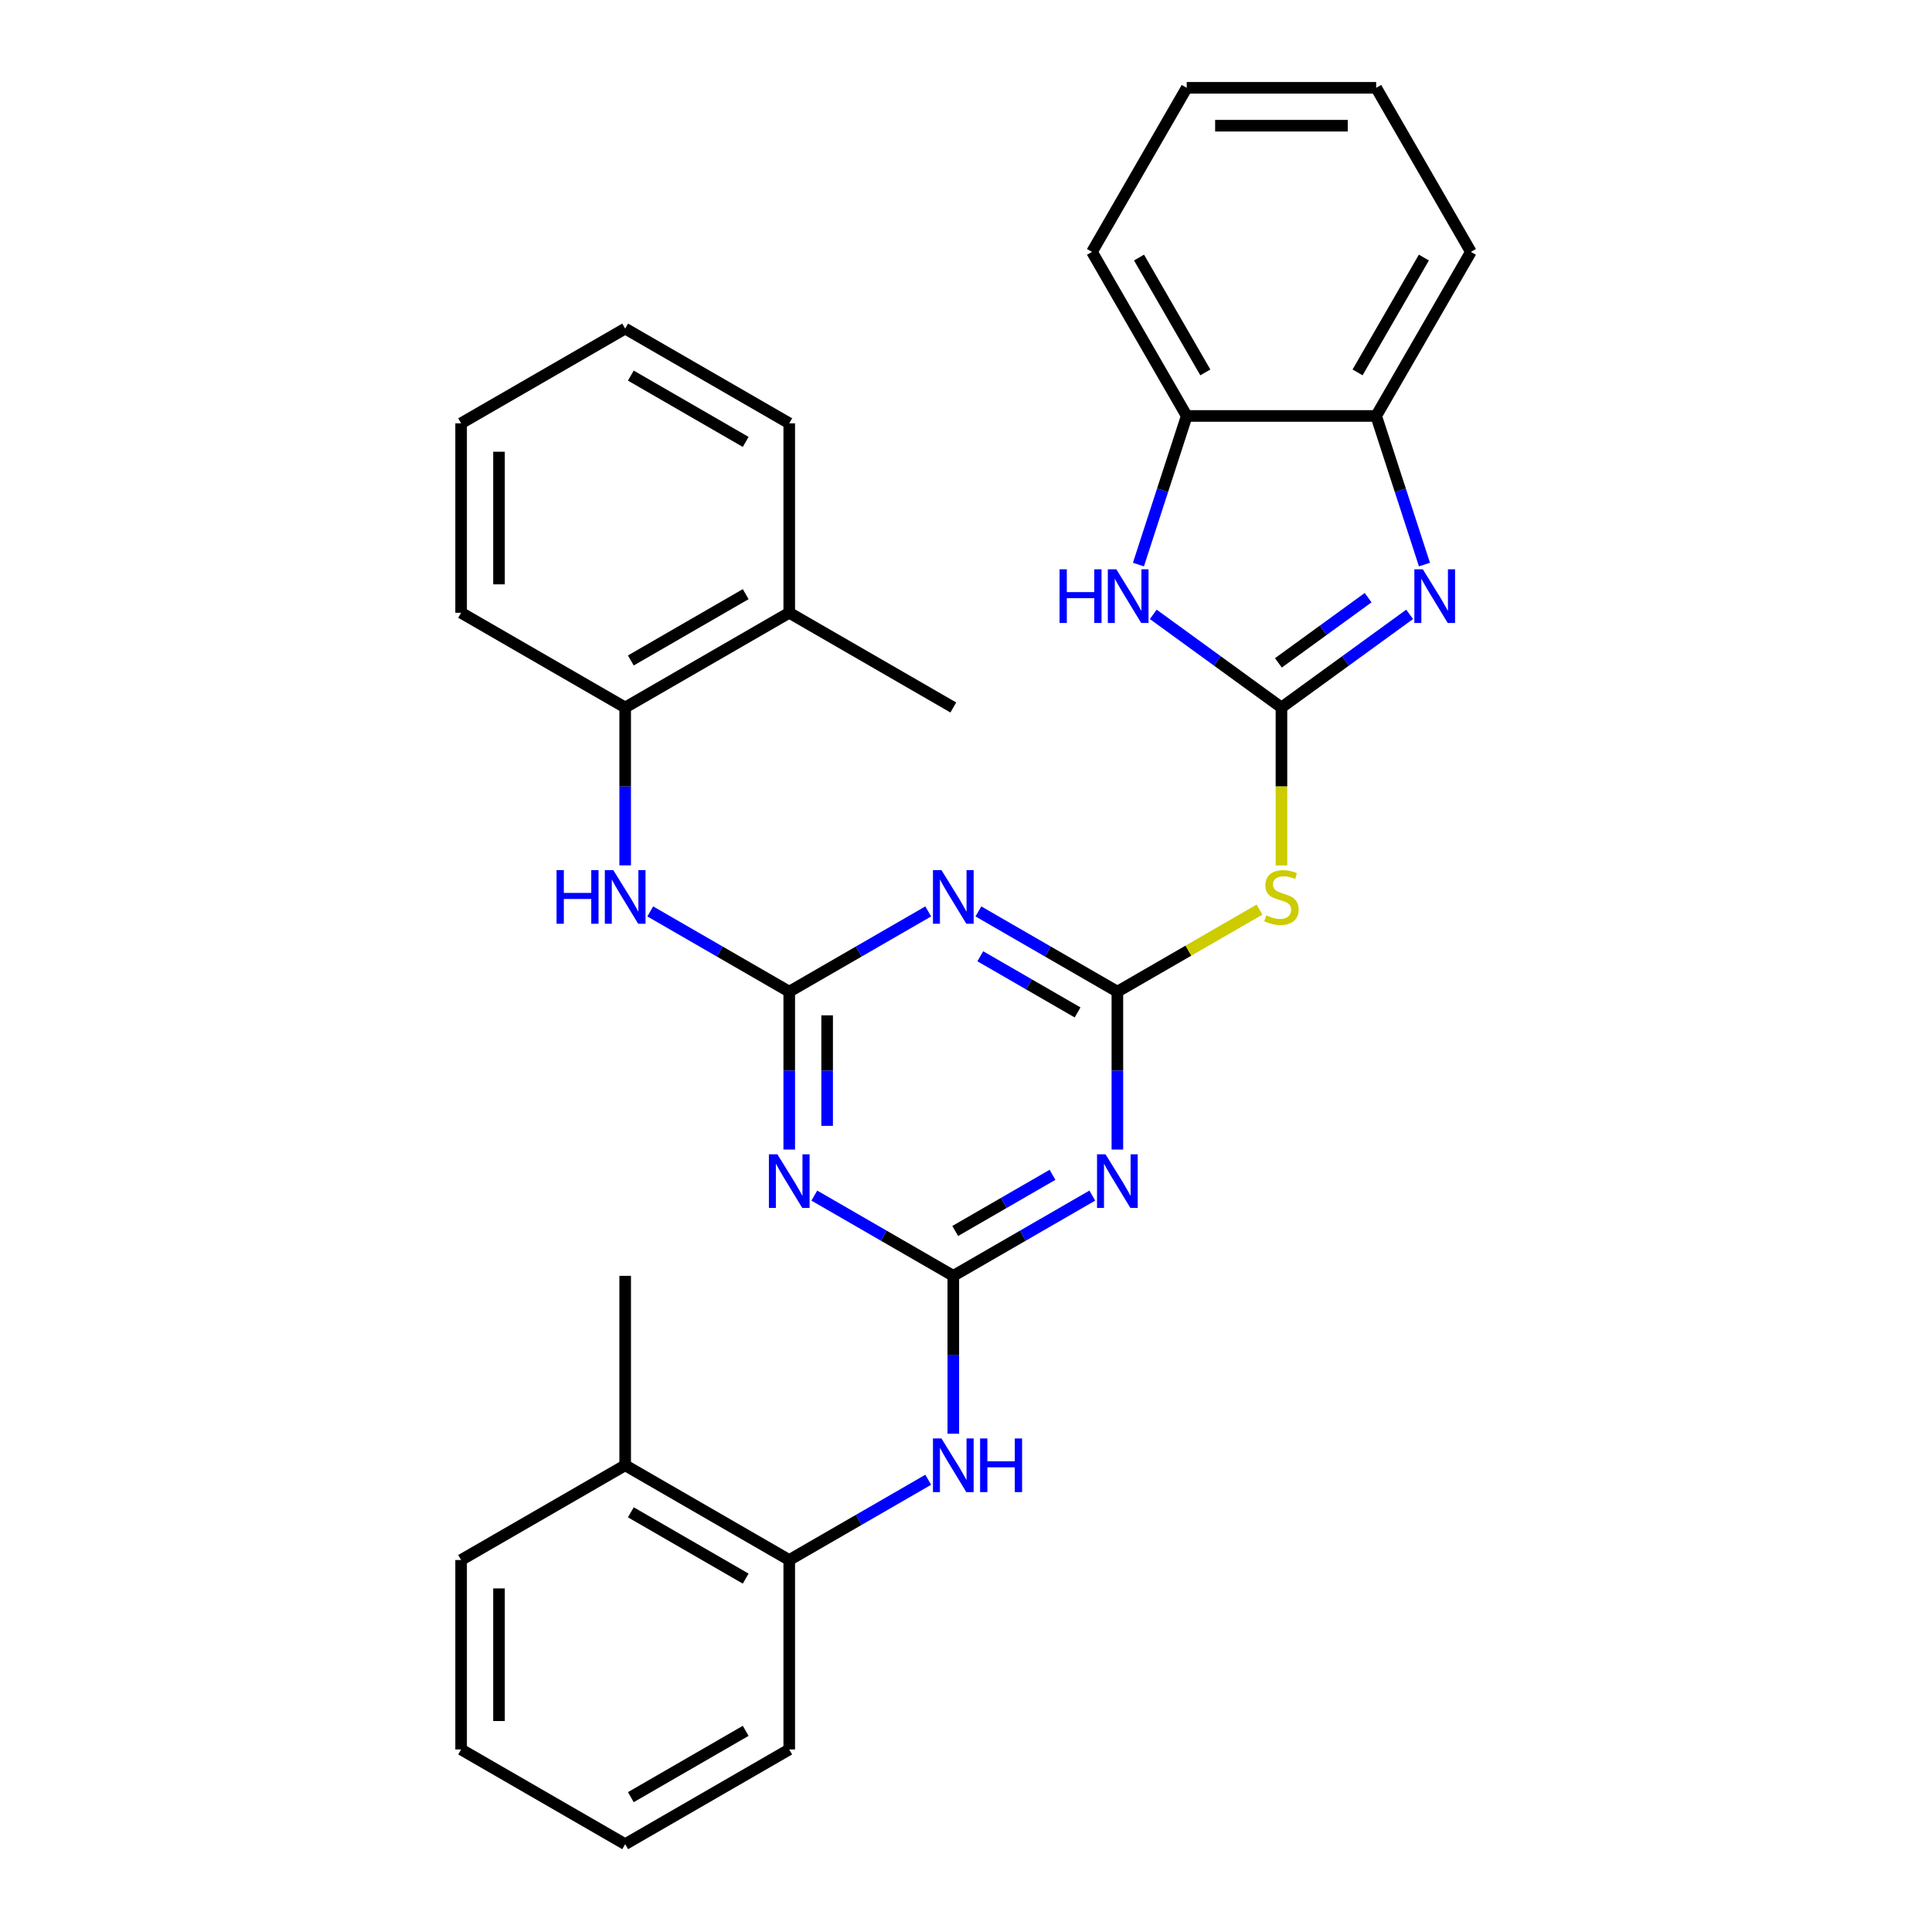 <?xml version='1.0' encoding='iso-8859-1'?>
<svg version='1.1' baseProfile='full'
              xmlns='http://www.w3.org/2000/svg'
                      xmlns:rdkit='http://www.rdkit.org/xml'
                      xmlns:xlink='http://www.w3.org/1999/xlink'
                  xml:space='preserve'
width='1000px' height='1000px' viewBox='0 0 1000 1000'>
<!-- END OF HEADER -->
<rect style='opacity:1.0;fill:#FFFFFF;stroke:none' width='1000' height='1000' x='0' y='0'> </rect>
<path class='bond-6' d='M 663.274,366.194 L 696.448,342.091' style='fill:none;fill-rule:evenodd;stroke:#000000;stroke-width:6px;stroke-linecap:butt;stroke-linejoin:miter;stroke-opacity:1' />
<path class='bond-6' d='M 696.448,342.091 L 729.622,317.989' style='fill:none;fill-rule:evenodd;stroke:#0000FF;stroke-width:6px;stroke-linecap:butt;stroke-linejoin:miter;stroke-opacity:1' />
<path class='bond-6' d='M 661.699,343.097 L 684.92,326.225' style='fill:none;fill-rule:evenodd;stroke:#000000;stroke-width:6px;stroke-linecap:butt;stroke-linejoin:miter;stroke-opacity:1' />
<path class='bond-6' d='M 684.92,326.225 L 708.142,309.354' style='fill:none;fill-rule:evenodd;stroke:#0000FF;stroke-width:6px;stroke-linecap:butt;stroke-linejoin:miter;stroke-opacity:1' />
<path class='bond-7' d='M 663.274,366.194 L 663.274,407.074' style='fill:none;fill-rule:evenodd;stroke:#000000;stroke-width:6px;stroke-linecap:butt;stroke-linejoin:miter;stroke-opacity:1' />
<path class='bond-7' d='M 663.274,407.074 L 663.274,447.955' style='fill:none;fill-rule:evenodd;stroke:#CCCC00;stroke-width:6px;stroke-linecap:butt;stroke-linejoin:miter;stroke-opacity:1' />
<path class='bond-8' d='M 663.274,366.194 L 630.1,342.091' style='fill:none;fill-rule:evenodd;stroke:#000000;stroke-width:6px;stroke-linecap:butt;stroke-linejoin:miter;stroke-opacity:1' />
<path class='bond-8' d='M 630.1,342.091 L 596.926,317.989' style='fill:none;fill-rule:evenodd;stroke:#0000FF;stroke-width:6px;stroke-linecap:butt;stroke-linejoin:miter;stroke-opacity:1' />
<path class='bond-0' d='M 578.353,513.282 L 615.136,492.045' style='fill:none;fill-rule:evenodd;stroke:#000000;stroke-width:6px;stroke-linecap:butt;stroke-linejoin:miter;stroke-opacity:1' />
<path class='bond-0' d='M 615.136,492.045 L 651.919,470.808' style='fill:none;fill-rule:evenodd;stroke:#CCCC00;stroke-width:6px;stroke-linecap:butt;stroke-linejoin:miter;stroke-opacity:1' />
<path class='bond-3' d='M 578.353,513.282 L 578.353,554.143' style='fill:none;fill-rule:evenodd;stroke:#000000;stroke-width:6px;stroke-linecap:butt;stroke-linejoin:miter;stroke-opacity:1' />
<path class='bond-3' d='M 578.353,554.143 L 578.353,595.004' style='fill:none;fill-rule:evenodd;stroke:#0000FF;stroke-width:6px;stroke-linecap:butt;stroke-linejoin:miter;stroke-opacity:1' />
<path class='bond-4' d='M 578.353,513.282 L 542.383,492.515' style='fill:none;fill-rule:evenodd;stroke:#000000;stroke-width:6px;stroke-linecap:butt;stroke-linejoin:miter;stroke-opacity:1' />
<path class='bond-4' d='M 542.383,492.515 L 506.414,471.748' style='fill:none;fill-rule:evenodd;stroke:#0000FF;stroke-width:6px;stroke-linecap:butt;stroke-linejoin:miter;stroke-opacity:1' />
<path class='bond-4' d='M 557.756,524.036 L 532.578,509.499' style='fill:none;fill-rule:evenodd;stroke:#000000;stroke-width:6px;stroke-linecap:butt;stroke-linejoin:miter;stroke-opacity:1' />
<path class='bond-4' d='M 532.578,509.499 L 507.399,494.962' style='fill:none;fill-rule:evenodd;stroke:#0000FF;stroke-width:6px;stroke-linecap:butt;stroke-linejoin:miter;stroke-opacity:1' />
<path class='bond-1' d='M 408.51,513.282 L 444.479,492.515' style='fill:none;fill-rule:evenodd;stroke:#000000;stroke-width:6px;stroke-linecap:butt;stroke-linejoin:miter;stroke-opacity:1' />
<path class='bond-1' d='M 444.479,492.515 L 480.448,471.748' style='fill:none;fill-rule:evenodd;stroke:#0000FF;stroke-width:6px;stroke-linecap:butt;stroke-linejoin:miter;stroke-opacity:1' />
<path class='bond-5' d='M 408.51,513.282 L 408.51,554.143' style='fill:none;fill-rule:evenodd;stroke:#000000;stroke-width:6px;stroke-linecap:butt;stroke-linejoin:miter;stroke-opacity:1' />
<path class='bond-5' d='M 408.51,554.143 L 408.51,595.004' style='fill:none;fill-rule:evenodd;stroke:#0000FF;stroke-width:6px;stroke-linecap:butt;stroke-linejoin:miter;stroke-opacity:1' />
<path class='bond-5' d='M 428.122,525.54 L 428.122,554.143' style='fill:none;fill-rule:evenodd;stroke:#000000;stroke-width:6px;stroke-linecap:butt;stroke-linejoin:miter;stroke-opacity:1' />
<path class='bond-5' d='M 428.122,554.143 L 428.122,582.745' style='fill:none;fill-rule:evenodd;stroke:#0000FF;stroke-width:6px;stroke-linecap:butt;stroke-linejoin:miter;stroke-opacity:1' />
<path class='bond-9' d='M 408.51,513.282 L 372.541,492.515' style='fill:none;fill-rule:evenodd;stroke:#000000;stroke-width:6px;stroke-linecap:butt;stroke-linejoin:miter;stroke-opacity:1' />
<path class='bond-9' d='M 372.541,492.515 L 336.572,471.748' style='fill:none;fill-rule:evenodd;stroke:#0000FF;stroke-width:6px;stroke-linecap:butt;stroke-linejoin:miter;stroke-opacity:1' />
<path class='bond-2' d='M 493.431,660.37 L 529.4,639.603' style='fill:none;fill-rule:evenodd;stroke:#000000;stroke-width:6px;stroke-linecap:butt;stroke-linejoin:miter;stroke-opacity:1' />
<path class='bond-2' d='M 529.4,639.603 L 565.37,618.836' style='fill:none;fill-rule:evenodd;stroke:#0000FF;stroke-width:6px;stroke-linecap:butt;stroke-linejoin:miter;stroke-opacity:1' />
<path class='bond-2' d='M 494.416,637.155 L 519.595,622.619' style='fill:none;fill-rule:evenodd;stroke:#000000;stroke-width:6px;stroke-linecap:butt;stroke-linejoin:miter;stroke-opacity:1' />
<path class='bond-2' d='M 519.595,622.619 L 544.773,608.082' style='fill:none;fill-rule:evenodd;stroke:#0000FF;stroke-width:6px;stroke-linecap:butt;stroke-linejoin:miter;stroke-opacity:1' />
<path class='bond-10' d='M 493.431,660.37 L 493.431,701.231' style='fill:none;fill-rule:evenodd;stroke:#000000;stroke-width:6px;stroke-linecap:butt;stroke-linejoin:miter;stroke-opacity:1' />
<path class='bond-10' d='M 493.431,701.231 L 493.431,742.092' style='fill:none;fill-rule:evenodd;stroke:#0000FF;stroke-width:6px;stroke-linecap:butt;stroke-linejoin:miter;stroke-opacity:1' />
<path class='bond-33' d='M 493.431,660.37 L 457.462,639.603' style='fill:none;fill-rule:evenodd;stroke:#000000;stroke-width:6px;stroke-linecap:butt;stroke-linejoin:miter;stroke-opacity:1' />
<path class='bond-33' d='M 457.462,639.603 L 421.493,618.836' style='fill:none;fill-rule:evenodd;stroke:#0000FF;stroke-width:6px;stroke-linecap:butt;stroke-linejoin:miter;stroke-opacity:1' />
<path class='bond-11' d='M 737.297,292.22 L 724.8,253.758' style='fill:none;fill-rule:evenodd;stroke:#0000FF;stroke-width:6px;stroke-linecap:butt;stroke-linejoin:miter;stroke-opacity:1' />
<path class='bond-11' d='M 724.8,253.758 L 712.303,215.297' style='fill:none;fill-rule:evenodd;stroke:#000000;stroke-width:6px;stroke-linecap:butt;stroke-linejoin:miter;stroke-opacity:1' />
<path class='bond-12' d='M 589.251,292.22 L 601.748,253.758' style='fill:none;fill-rule:evenodd;stroke:#0000FF;stroke-width:6px;stroke-linecap:butt;stroke-linejoin:miter;stroke-opacity:1' />
<path class='bond-12' d='M 601.748,253.758 L 614.245,215.297' style='fill:none;fill-rule:evenodd;stroke:#000000;stroke-width:6px;stroke-linecap:butt;stroke-linejoin:miter;stroke-opacity:1' />
<path class='bond-13' d='M 323.589,447.916 L 323.589,407.055' style='fill:none;fill-rule:evenodd;stroke:#0000FF;stroke-width:6px;stroke-linecap:butt;stroke-linejoin:miter;stroke-opacity:1' />
<path class='bond-13' d='M 323.589,407.055 L 323.589,366.194' style='fill:none;fill-rule:evenodd;stroke:#000000;stroke-width:6px;stroke-linecap:butt;stroke-linejoin:miter;stroke-opacity:1' />
<path class='bond-14' d='M 480.448,765.924 L 444.479,786.691' style='fill:none;fill-rule:evenodd;stroke:#0000FF;stroke-width:6px;stroke-linecap:butt;stroke-linejoin:miter;stroke-opacity:1' />
<path class='bond-14' d='M 444.479,786.691 L 408.51,807.458' style='fill:none;fill-rule:evenodd;stroke:#000000;stroke-width:6px;stroke-linecap:butt;stroke-linejoin:miter;stroke-opacity:1' />
<path class='bond-17' d='M 712.303,215.297 L 761.332,130.376' style='fill:none;fill-rule:evenodd;stroke:#000000;stroke-width:6px;stroke-linecap:butt;stroke-linejoin:miter;stroke-opacity:1' />
<path class='bond-17' d='M 702.673,192.753 L 736.994,133.308' style='fill:none;fill-rule:evenodd;stroke:#000000;stroke-width:6px;stroke-linecap:butt;stroke-linejoin:miter;stroke-opacity:1' />
<path class='bond-31' d='M 712.303,215.297 L 614.245,215.297' style='fill:none;fill-rule:evenodd;stroke:#000000;stroke-width:6px;stroke-linecap:butt;stroke-linejoin:miter;stroke-opacity:1' />
<path class='bond-18' d='M 614.245,215.297 L 565.215,130.376' style='fill:none;fill-rule:evenodd;stroke:#000000;stroke-width:6px;stroke-linecap:butt;stroke-linejoin:miter;stroke-opacity:1' />
<path class='bond-18' d='M 623.874,192.753 L 589.554,133.308' style='fill:none;fill-rule:evenodd;stroke:#000000;stroke-width:6px;stroke-linecap:butt;stroke-linejoin:miter;stroke-opacity:1' />
<path class='bond-15' d='M 323.589,366.194 L 408.51,317.164' style='fill:none;fill-rule:evenodd;stroke:#000000;stroke-width:6px;stroke-linecap:butt;stroke-linejoin:miter;stroke-opacity:1' />
<path class='bond-15' d='M 326.521,341.855 L 385.966,307.535' style='fill:none;fill-rule:evenodd;stroke:#000000;stroke-width:6px;stroke-linecap:butt;stroke-linejoin:miter;stroke-opacity:1' />
<path class='bond-19' d='M 323.589,366.194 L 238.668,317.164' style='fill:none;fill-rule:evenodd;stroke:#000000;stroke-width:6px;stroke-linecap:butt;stroke-linejoin:miter;stroke-opacity:1' />
<path class='bond-16' d='M 408.51,807.458 L 323.589,758.428' style='fill:none;fill-rule:evenodd;stroke:#000000;stroke-width:6px;stroke-linecap:butt;stroke-linejoin:miter;stroke-opacity:1' />
<path class='bond-16' d='M 385.966,817.087 L 326.521,782.767' style='fill:none;fill-rule:evenodd;stroke:#000000;stroke-width:6px;stroke-linecap:butt;stroke-linejoin:miter;stroke-opacity:1' />
<path class='bond-20' d='M 408.51,807.458 L 408.51,905.516' style='fill:none;fill-rule:evenodd;stroke:#000000;stroke-width:6px;stroke-linecap:butt;stroke-linejoin:miter;stroke-opacity:1' />
<path class='bond-21' d='M 408.51,317.164 L 493.431,366.194' style='fill:none;fill-rule:evenodd;stroke:#000000;stroke-width:6px;stroke-linecap:butt;stroke-linejoin:miter;stroke-opacity:1' />
<path class='bond-24' d='M 408.51,317.164 L 408.51,219.106' style='fill:none;fill-rule:evenodd;stroke:#000000;stroke-width:6px;stroke-linecap:butt;stroke-linejoin:miter;stroke-opacity:1' />
<path class='bond-22' d='M 323.589,758.428 L 323.589,660.37' style='fill:none;fill-rule:evenodd;stroke:#000000;stroke-width:6px;stroke-linecap:butt;stroke-linejoin:miter;stroke-opacity:1' />
<path class='bond-23' d='M 323.589,758.428 L 238.668,807.458' style='fill:none;fill-rule:evenodd;stroke:#000000;stroke-width:6px;stroke-linecap:butt;stroke-linejoin:miter;stroke-opacity:1' />
<path class='bond-25' d='M 761.332,130.376 L 712.303,45.455' style='fill:none;fill-rule:evenodd;stroke:#000000;stroke-width:6px;stroke-linecap:butt;stroke-linejoin:miter;stroke-opacity:1' />
<path class='bond-26' d='M 565.215,130.376 L 614.245,45.455' style='fill:none;fill-rule:evenodd;stroke:#000000;stroke-width:6px;stroke-linecap:butt;stroke-linejoin:miter;stroke-opacity:1' />
<path class='bond-27' d='M 238.668,317.164 L 238.668,219.106' style='fill:none;fill-rule:evenodd;stroke:#000000;stroke-width:6px;stroke-linecap:butt;stroke-linejoin:miter;stroke-opacity:1' />
<path class='bond-27' d='M 258.279,302.456 L 258.279,233.815' style='fill:none;fill-rule:evenodd;stroke:#000000;stroke-width:6px;stroke-linecap:butt;stroke-linejoin:miter;stroke-opacity:1' />
<path class='bond-28' d='M 408.51,905.516 L 323.589,954.545' style='fill:none;fill-rule:evenodd;stroke:#000000;stroke-width:6px;stroke-linecap:butt;stroke-linejoin:miter;stroke-opacity:1' />
<path class='bond-28' d='M 385.966,895.886 L 326.521,930.207' style='fill:none;fill-rule:evenodd;stroke:#000000;stroke-width:6px;stroke-linecap:butt;stroke-linejoin:miter;stroke-opacity:1' />
<path class='bond-35' d='M 238.668,807.458 L 238.668,905.516' style='fill:none;fill-rule:evenodd;stroke:#000000;stroke-width:6px;stroke-linecap:butt;stroke-linejoin:miter;stroke-opacity:1' />
<path class='bond-35' d='M 258.279,822.166 L 258.279,890.807' style='fill:none;fill-rule:evenodd;stroke:#000000;stroke-width:6px;stroke-linecap:butt;stroke-linejoin:miter;stroke-opacity:1' />
<path class='bond-34' d='M 408.51,219.106 L 323.589,170.077' style='fill:none;fill-rule:evenodd;stroke:#000000;stroke-width:6px;stroke-linecap:butt;stroke-linejoin:miter;stroke-opacity:1' />
<path class='bond-34' d='M 385.966,228.736 L 326.521,194.415' style='fill:none;fill-rule:evenodd;stroke:#000000;stroke-width:6px;stroke-linecap:butt;stroke-linejoin:miter;stroke-opacity:1' />
<path class='bond-32' d='M 712.303,45.455 L 614.245,45.455' style='fill:none;fill-rule:evenodd;stroke:#000000;stroke-width:6px;stroke-linecap:butt;stroke-linejoin:miter;stroke-opacity:1' />
<path class='bond-32' d='M 697.594,65.066 L 628.953,65.066' style='fill:none;fill-rule:evenodd;stroke:#000000;stroke-width:6px;stroke-linecap:butt;stroke-linejoin:miter;stroke-opacity:1' />
<path class='bond-29' d='M 238.668,219.106 L 323.589,170.077' style='fill:none;fill-rule:evenodd;stroke:#000000;stroke-width:6px;stroke-linecap:butt;stroke-linejoin:miter;stroke-opacity:1' />
<path class='bond-30' d='M 323.589,954.545 L 238.668,905.516' style='fill:none;fill-rule:evenodd;stroke:#000000;stroke-width:6px;stroke-linecap:butt;stroke-linejoin:miter;stroke-opacity:1' />
<path  class='atom-4' d='M 572.214 597.455
L 581.314 612.164
Q 582.216 613.615, 583.667 616.243
Q 585.119 618.871, 585.197 619.028
L 585.197 597.455
L 588.884 597.455
L 588.884 625.225
L 585.079 625.225
L 575.313 609.144
Q 574.175 607.261, 572.959 605.104
Q 571.783 602.946, 571.43 602.28
L 571.43 625.225
L 567.821 625.225
L 567.821 597.455
L 572.214 597.455
' fill='#0000FF'/>
<path  class='atom-5' d='M 487.293 450.367
L 496.393 465.076
Q 497.295 466.527, 498.746 469.155
Q 500.197 471.783, 500.276 471.94
L 500.276 450.367
L 503.963 450.367
L 503.963 478.137
L 500.158 478.137
L 490.392 462.056
Q 489.254 460.173, 488.038 458.016
Q 486.861 455.859, 486.508 455.192
L 486.508 478.137
L 482.9 478.137
L 482.9 450.367
L 487.293 450.367
' fill='#0000FF'/>
<path  class='atom-6' d='M 402.372 597.455
L 411.471 612.164
Q 412.374 613.615, 413.825 616.243
Q 415.276 618.871, 415.355 619.028
L 415.355 597.455
L 419.042 597.455
L 419.042 625.225
L 415.237 625.225
L 405.47 609.144
Q 404.333 607.261, 403.117 605.104
Q 401.94 602.946, 401.587 602.28
L 401.587 625.225
L 397.979 625.225
L 397.979 597.455
L 402.372 597.455
' fill='#0000FF'/>
<path  class='atom-7' d='M 736.466 294.671
L 745.566 309.38
Q 746.468 310.831, 747.92 313.459
Q 749.371 316.087, 749.449 316.244
L 749.449 294.671
L 753.136 294.671
L 753.136 322.441
L 749.332 322.441
L 739.565 306.36
Q 738.428 304.477, 737.212 302.32
Q 736.035 300.163, 735.682 299.496
L 735.682 322.441
L 732.073 322.441
L 732.073 294.671
L 736.466 294.671
' fill='#0000FF'/>
<path  class='atom-8' d='M 655.429 473.784
Q 655.743 473.901, 657.037 474.45
Q 658.332 475, 659.744 475.353
Q 661.195 475.666, 662.607 475.666
Q 665.235 475.666, 666.765 474.411
Q 668.294 473.117, 668.294 470.881
Q 668.294 469.351, 667.51 468.41
Q 666.765 467.469, 665.588 466.959
Q 664.411 466.449, 662.45 465.861
Q 659.979 465.115, 658.489 464.409
Q 657.037 463.703, 655.978 462.213
Q 654.958 460.722, 654.958 458.212
Q 654.958 454.721, 657.312 452.564
Q 659.704 450.406, 664.411 450.406
Q 667.628 450.406, 671.275 451.936
L 670.373 454.956
Q 667.039 453.584, 664.529 453.584
Q 661.823 453.584, 660.332 454.721
Q 658.842 455.819, 658.881 457.741
Q 658.881 459.232, 659.626 460.134
Q 660.411 461.036, 661.509 461.546
Q 662.646 462.056, 664.529 462.644
Q 667.039 463.429, 668.53 464.213
Q 670.02 464.998, 671.079 466.606
Q 672.178 468.175, 672.178 470.881
Q 672.178 474.725, 669.589 476.804
Q 667.039 478.843, 662.764 478.843
Q 660.293 478.843, 658.41 478.294
Q 656.567 477.784, 654.37 476.882
L 655.429 473.784
' fill='#CCCC00'/>
<path  class='atom-9' d='M 548.426 294.671
L 552.191 294.671
L 552.191 306.477
L 566.39 306.477
L 566.39 294.671
L 570.156 294.671
L 570.156 322.441
L 566.39 322.441
L 566.39 309.615
L 552.191 309.615
L 552.191 322.441
L 548.426 322.441
L 548.426 294.671
' fill='#0000FF'/>
<path  class='atom-9' d='M 577.804 294.671
L 586.904 309.38
Q 587.806 310.831, 589.258 313.459
Q 590.709 316.087, 590.787 316.244
L 590.787 294.671
L 594.474 294.671
L 594.474 322.441
L 590.67 322.441
L 580.903 306.36
Q 579.765 304.477, 578.55 302.32
Q 577.373 300.163, 577.02 299.496
L 577.02 322.441
L 573.411 322.441
L 573.411 294.671
L 577.804 294.671
' fill='#0000FF'/>
<path  class='atom-10' d='M 288.072 450.367
L 291.837 450.367
L 291.837 462.174
L 306.036 462.174
L 306.036 450.367
L 309.802 450.367
L 309.802 478.137
L 306.036 478.137
L 306.036 465.311
L 291.837 465.311
L 291.837 478.137
L 288.072 478.137
L 288.072 450.367
' fill='#0000FF'/>
<path  class='atom-10' d='M 317.45 450.367
L 326.55 465.076
Q 327.452 466.527, 328.904 469.155
Q 330.355 471.783, 330.433 471.94
L 330.433 450.367
L 334.12 450.367
L 334.12 478.137
L 330.316 478.137
L 320.549 462.056
Q 319.412 460.173, 318.196 458.016
Q 317.019 455.859, 316.666 455.192
L 316.666 478.137
L 313.057 478.137
L 313.057 450.367
L 317.45 450.367
' fill='#0000FF'/>
<path  class='atom-11' d='M 487.293 744.543
L 496.393 759.252
Q 497.295 760.703, 498.746 763.331
Q 500.197 765.959, 500.276 766.116
L 500.276 744.543
L 503.963 744.543
L 503.963 772.313
L 500.158 772.313
L 490.392 756.232
Q 489.254 754.349, 488.038 752.192
Q 486.861 750.034, 486.508 749.368
L 486.508 772.313
L 482.9 772.313
L 482.9 744.543
L 487.293 744.543
' fill='#0000FF'/>
<path  class='atom-11' d='M 507.297 744.543
L 511.062 744.543
L 511.062 756.349
L 525.261 756.349
L 525.261 744.543
L 529.027 744.543
L 529.027 772.313
L 525.261 772.313
L 525.261 759.487
L 511.062 759.487
L 511.062 772.313
L 507.297 772.313
L 507.297 744.543
' fill='#0000FF'/>
</svg>
